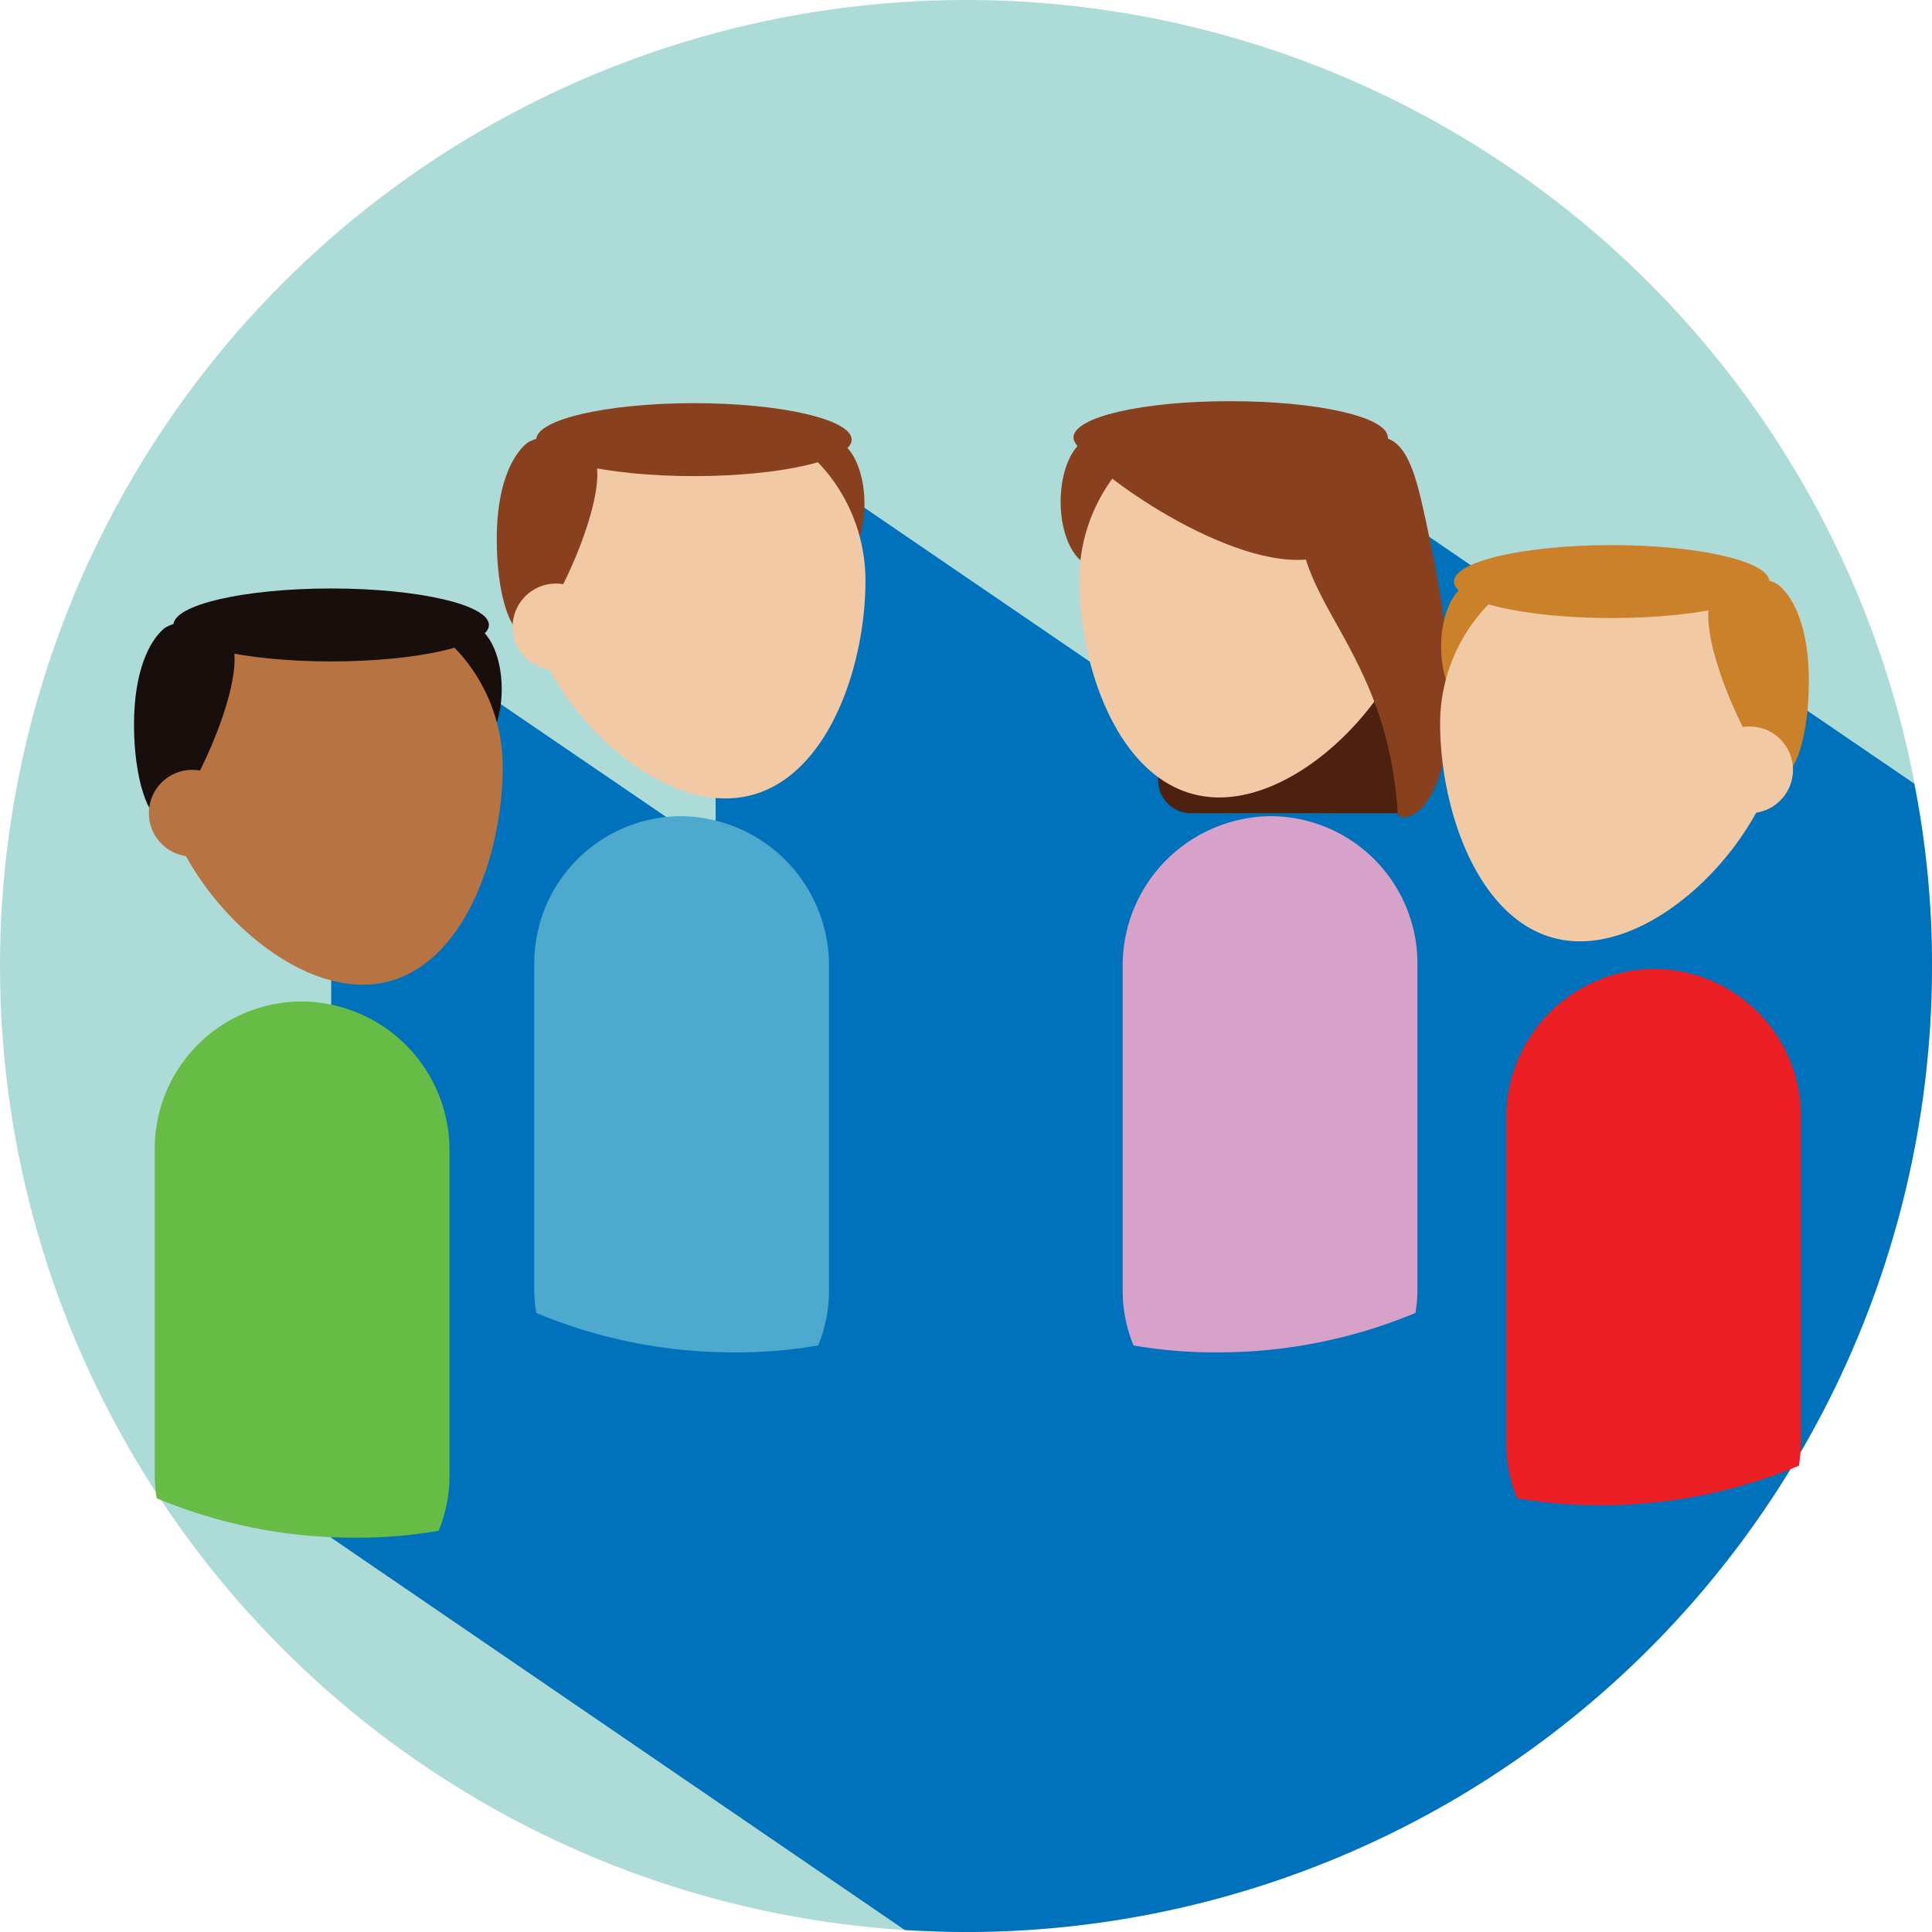 <svg xmlns="http://www.w3.org/2000/svg" viewBox="0 0 150 150"><defs><style>.a{fill:#addbd7;}.b{fill:#0071bb;}.c{fill:#4da9cd;}.d{fill:#88401e;}.e{fill:#f1c9a5;}.f{fill:#67bc46;}.g{fill:#180e0b;}.h{fill:#b77442;}.i{fill:#4e2010;}.j{fill:#d6a2c9;}.k{fill:#ec2024;}.l{fill:#ca812a;}</style></defs><circle class="a" cx="75" cy="75" r="75"/><path class="b" d="M130.87,59.567,104.008,41.2V68.9L63.447,41.2V75.715L33.6,55.358v73.7l44.541,30.459c1.531.077,3.138.153,4.745.153a75.023,75.023,0,0,0,75-75,72.211,72.211,0,0,0-1.378-14.158L130.947,53.062v6.505Z" transform="translate(-7.886 -9.669)"/><path class="c" d="M65.6,82.8h0A11.432,11.432,0,0,0,54.2,94.2v25.485a11.463,11.463,0,0,0,.153,1.684,39.694,39.694,0,0,0,15.383,3.061,36.707,36.707,0,0,0,6.505-.536,11.164,11.164,0,0,0,.842-4.209V94.2A11.6,11.6,0,0,0,65.6,82.8Z" transform="translate(-12.72 -19.433)"/><ellipse class="d" cx="2.602" cy="4.974" rx="2.602" ry="4.974" transform="translate(61.913 34.133)"/><path class="e" d="M79.656,54.816c0,7.347-3.52,16.913-10.867,16.913S53.1,62.163,53.1,54.816a13.278,13.278,0,1,1,26.556,0Z" transform="translate(-12.462 -9.74)"/><ellipse class="d" cx="12.245" cy="2.832" rx="12.245" ry="2.832" transform="translate(41.633 31.301)"/><path class="d" d="M58.206,47.168c0,4.056-4.209,12.474-5.51,12.474s-2.3-3.291-2.3-7.423,1.148-6.429,2.3-7.423C53.691,44.031,58.206,43.112,58.206,47.168Z" transform="translate(-11.829 -10.357)"/><circle class="e" cx="3.367" cy="3.367" r="3.367" transform="translate(39.796 45.306)"/><path class="f" d="M27.1,101.6h0A11.432,11.432,0,0,0,15.7,113v25.485a11.464,11.464,0,0,0,.153,1.684,39.694,39.694,0,0,0,15.383,3.061,36.707,36.707,0,0,0,6.505-.536,11.164,11.164,0,0,0,.842-4.209V113A11.547,11.547,0,0,0,27.1,101.6Z" transform="translate(-3.685 -23.845)"/><ellipse class="g" cx="2.602" cy="4.974" rx="2.602" ry="4.974" transform="translate(33.75 48.52)"/><path class="h" d="M42.833,73.716c0,7.347-3.52,16.913-10.867,16.913S16.2,81.063,16.2,73.716a13.316,13.316,0,1,1,26.633,0Z" transform="translate(-3.802 -14.176)"/><ellipse class="g" cx="12.245" cy="2.832" rx="12.245" ry="2.832" transform="translate(13.469 45.689)"/><path class="g" d="M21.406,65.968c0,4.056-4.209,12.474-5.51,12.474-1.224,0-2.3-3.291-2.3-7.423,0-4.056,1.148-6.429,2.3-7.423C16.814,62.831,21.406,61.912,21.406,65.968Z" transform="translate(-3.192 -14.769)"/><circle class="h" cx="3.367" cy="3.367" r="3.367" transform="translate(11.556 59.77)"/><ellipse class="d" cx="2.602" cy="4.974" rx="2.602" ry="4.974" transform="translate(82.347 33.98)"/><path class="i" d="M120.026,48.1H127.6a11.1,11.1,0,0,1,11.1,11.1V71.9a2.548,2.548,0,0,1-2.526,2.526H120.026A2.548,2.548,0,0,1,117.5,71.9V50.626A2.548,2.548,0,0,1,120.026,48.1Z" transform="translate(-27.577 -11.289)"/><path class="j" d="M125.38,82.8h0a11.432,11.432,0,0,1,11.4,11.4v25.485a11.464,11.464,0,0,1-.153,1.684,39.694,39.694,0,0,1-15.383,3.061,36.707,36.707,0,0,1-6.505-.536,11.163,11.163,0,0,1-.842-4.209V94.2A11.6,11.6,0,0,1,125.38,82.8Z" transform="translate(-26.732 -19.433)"/><path class="e" d="M109.5,54.716c0,7.347,3.52,16.913,10.867,16.913s15.689-9.566,15.689-16.913a13.278,13.278,0,1,0-26.556,0Z" transform="translate(-25.699 -9.716)"/><path class="d" d="M108.9,43.532c0,1.607,10.638,9.49,17.372,9.49s7.041-7.883,7.041-9.49S127.88,40.7,121.068,40.7,108.9,41.924,108.9,43.532Z" transform="translate(-25.558 -9.552)"/><path class="d" d="M132.5,46.982c-3.138,9.413,6.046,12.015,6.964,26.48.077,1.224,7.041,0,2.449-21.429-.842-4.056-1.378-6.429-2.755-7.423C138.011,43.845,133.878,43.079,132.5,46.982Z" transform="translate(-30.944 -10.324)"/><path class="k" d="M164.28,98.3h0a11.432,11.432,0,0,1,11.4,11.4v25.485a11.465,11.465,0,0,1-.153,1.684,39.694,39.694,0,0,1-15.383,3.061,36.706,36.706,0,0,1-6.505-.536,11.163,11.163,0,0,1-.842-4.209V109.7A11.547,11.547,0,0,1,164.28,98.3Z" transform="translate(-35.861 -23.07)"/><ellipse class="l" cx="2.602" cy="4.974" rx="2.602" ry="4.974" transform="translate(111.888 45.23)"/><path class="e" d="M146.1,69.316c0,7.347,3.52,16.913,10.867,16.913s15.689-9.566,15.689-16.913a13.278,13.278,0,1,0-26.556,0Z" transform="translate(-34.289 -13.143)"/><ellipse class="l" cx="12.245" cy="2.832" rx="12.245" ry="2.832" transform="translate(112.883 42.321)"/><path class="l" d="M173.3,61.568c0,4.056,4.209,12.475,5.51,12.475s2.3-3.291,2.3-7.423-1.148-6.429-2.3-7.423C177.892,58.431,173.3,57.512,173.3,61.568Z" transform="translate(-40.672 -13.737)"/><circle class="e" cx="3.367" cy="3.367" r="3.367" transform="translate(132.474 56.403)"/></svg>